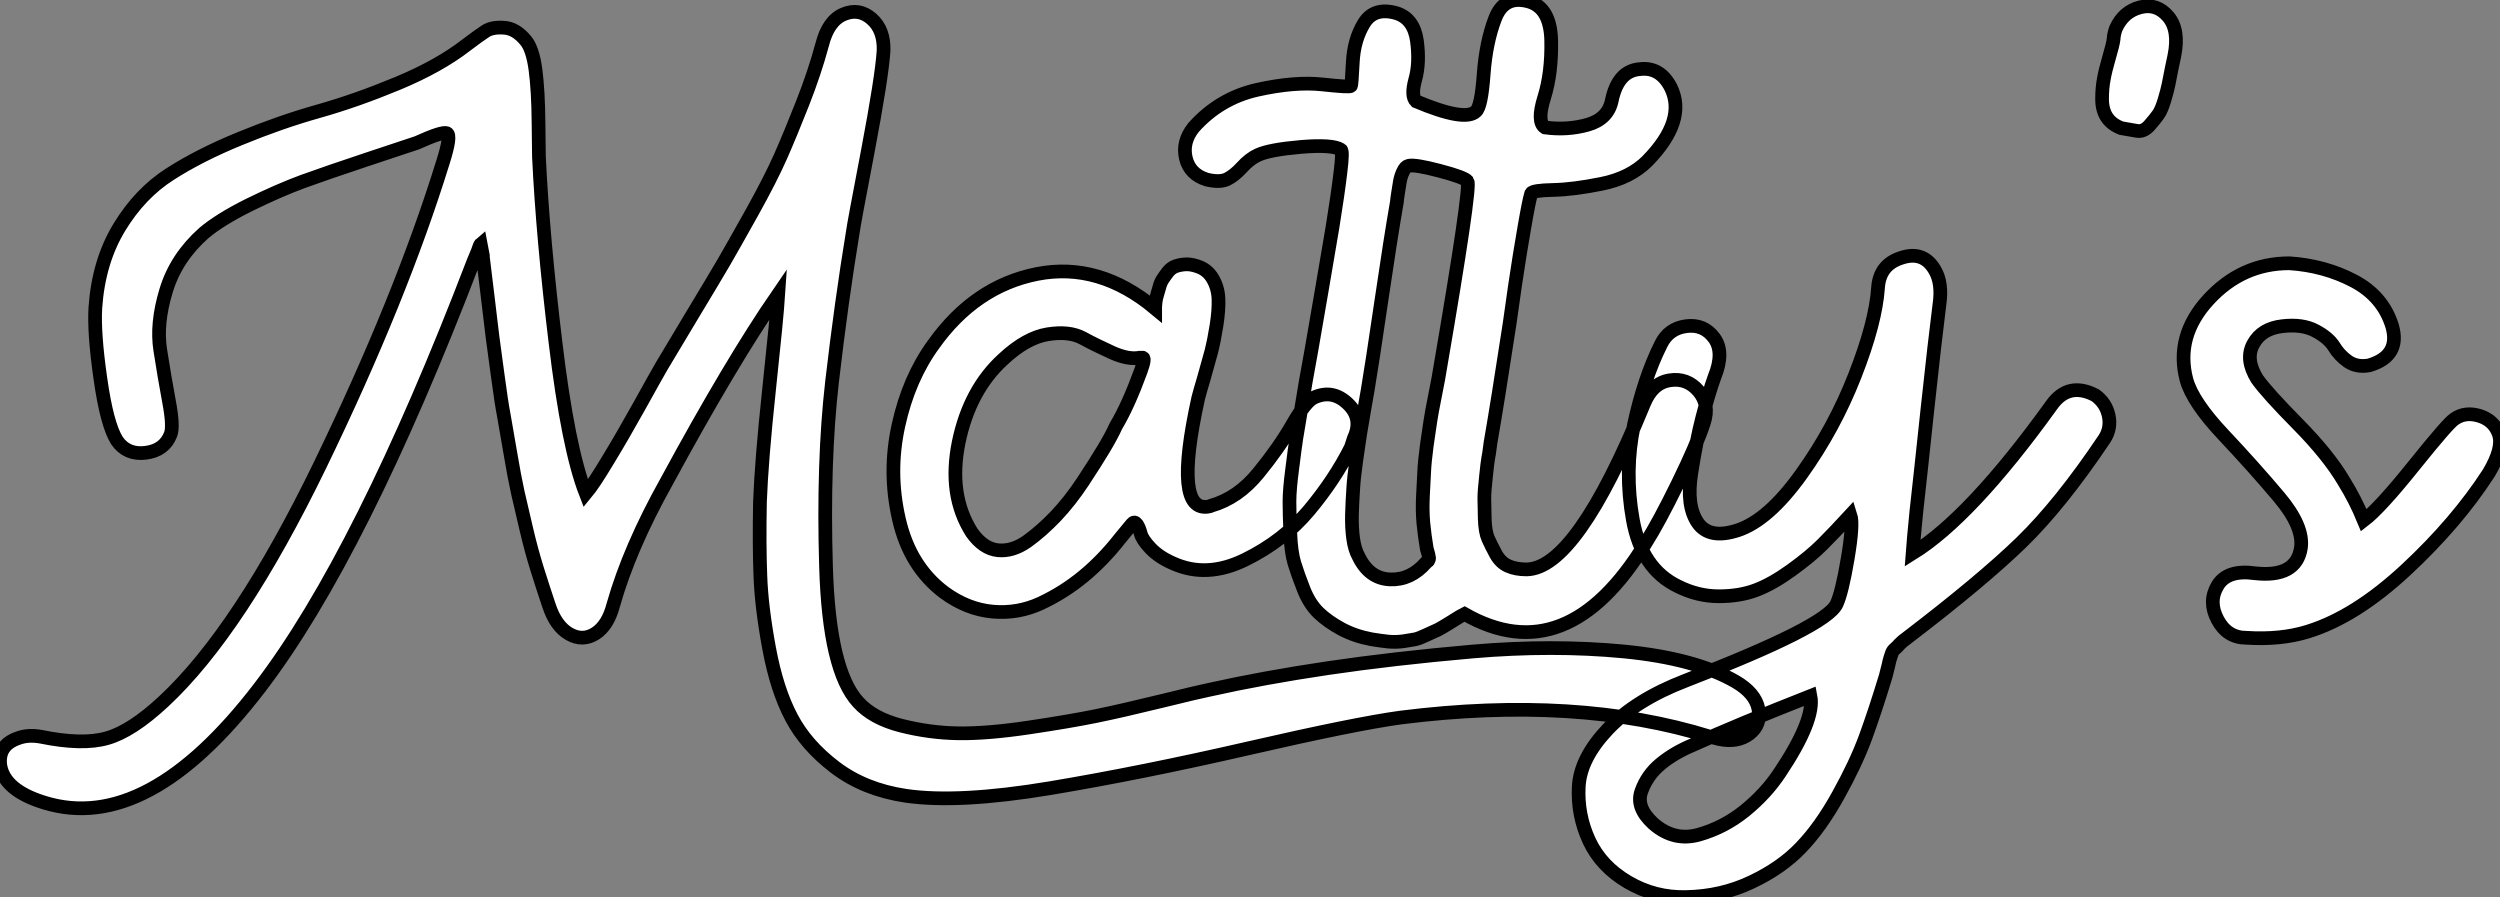 <?xml version="1.0" standalone="no"?>
<svg xmlns="http://www.w3.org/2000/svg" viewBox="-1.174 -0.266 182.436 65.465"><rect x="-1.174" y="-0.266" width="182.436" height="65.465" fill="#808080" stroke="none"/><path d="M125.44 11.93L124.77 11.76Q115.08 8.74 102.20 10.36L102.20 10.36Q98.90 10.81 91.11 12.60Q83.33 14.39 76.64 15.51Q69.94 16.63 66.08 16.07L66.08 16.07Q63.06 15.62 60.93 14Q58.80 12.38 57.74 10.36Q56.67 8.34 56.11 5.32Q55.55 2.30 55.47 0.03Q55.38-2.24 55.44-5.38L55.44-5.38Q55.55-8.40 56.11-13.64Q56.67-18.87 56.78-20.55L56.78-20.55Q53.31-15.51 48.61-6.83L48.61-6.83Q45.92-2.02 44.74 2.13L44.74 2.13Q44.35 3.64 43.43 4.23Q42.50 4.82 41.52 4.26Q40.54 3.70 40.04 2.18L40.04 2.18Q39.59 0.84 39.17-0.50Q38.75-1.85 38.39-3.39Q38.02-4.93 37.77-6.05Q37.52-7.17 37.21-9.02Q36.90-10.86 36.74-11.73Q36.57-12.60 36.29-14.70Q36.01-16.80 35.92-17.44Q35.84-18.09 35.56-20.44Q35.28-22.79 35.22-23.24L35.22-23.24Q35.22-23.30 35.22-23.35L35.22-23.35L35.06-24.19Q35-24.14 34.83-23.63L34.83-23.63Q34.66-23.24 34.55-22.96L34.55-22.96Q26.32-1.46 18.93 8.18L18.93 8.18Q10.75 18.87 3.25 16.58L3.25 16.58Q0.28 15.68 0 13.83L0 13.83Q-0.17 12.38 1.29 11.87L1.29 11.87Q2.02 11.59 2.97 11.76L2.97 11.76Q5.99 12.38 7.78 11.87Q9.58 11.37 11.93 9.18L11.93 9.18Q17.47 4.03 23.35-8.09Q29.23-20.22 32.31-30.18L32.31-30.18Q32.93-32.14 32.59-32.28Q32.26-32.42 30.41-31.58L30.41-31.58Q29.57-31.30 26.71-30.35Q23.86-29.40 22.09-28.76Q20.33-28.11 18.17-27.05Q16.02-25.98 14.84-24.98L14.84-24.98Q12.82-23.18 12.10-20.78Q11.37-18.37 11.68-16.44Q11.98-14.50 12.32-12.68Q12.66-10.86 12.43-10.30L12.43-10.30Q11.98-9.13 10.61-8.96Q9.24-8.79 8.51-9.86L8.51-9.86Q7.78-11.03 7.31-14.36Q6.83-17.70 6.94-19.54L6.94-19.54Q7.17-22.90 8.68-25.40Q10.19-27.89 12.38-29.29Q14.56-30.69 17.50-31.89Q20.44-33.10 23.21-33.88Q25.98-34.66 29.01-35.92Q32.03-37.18 33.99-38.70L33.99-38.70Q34.94-39.42 35.42-39.73Q35.90-40.04 36.76-39.98Q37.63-39.93 38.36-39.03L38.36-39.03Q38.86-38.42 39.06-36.90Q39.26-35.39 39.28-33.04Q39.31-30.69 39.31-30.58L39.31-30.58Q39.59-24.70 40.52-17.00Q41.44-9.30 42.73-5.99L42.73-5.99Q43.29-6.66 44.35-8.43Q45.42-10.19 46.65-12.40Q47.88-14.62 48.27-15.29L48.27-15.29Q48.83-16.24 50.48-18.98Q52.14-21.73 52.84-22.93Q53.54-24.14 54.88-26.54Q56.22-28.95 56.95-30.60Q57.68-32.26 58.55-34.47Q59.42-36.68 59.98-38.75L59.98-38.75Q60.42-40.49 61.54-40.96Q62.66-41.44 63.59-40.63Q64.51-39.82 64.46-38.30L64.46-38.30Q64.34-36.40 63.31-30.97Q62.27-25.54 62.22-25.09L62.22-25.09Q61.38-19.99 60.70-14.14Q60.03-8.29 60.26-0.67Q60.48 6.94 62.61 9.24L62.61 9.24Q63.67 10.42 65.74 10.95Q67.82 11.48 69.92 11.51Q72.02 11.54 75.04 11.09Q78.06 10.64 79.97 10.25Q81.87 9.86 84.73 9.16Q87.58 8.46 88.20 8.34L88.20 8.34Q92.18 7.45 96.91 6.75Q101.64 6.05 107.46 5.54Q113.29 5.04 118.50 5.54Q123.70 6.05 126.62 7.73L126.62 7.73Q128.07 8.57 128.30 9.72Q128.52 10.86 127.65 11.54Q126.78 12.21 125.44 11.93L125.44 11.93ZM98.78-10.02L98.56-9.35Q97.38-7 95.51-4.76Q93.63-2.52 90.83-1.15Q88.03 0.22 85.57-0.90L85.57-0.90Q84.56-1.34 83.94-1.99Q83.33-2.63 83.22-3.08Q83.10-3.53 82.94-3.75Q82.77-3.98 82.60-3.78Q82.43-3.58 81.70-2.69L81.70-2.69Q80.47-1.12 79.04 0.06Q77.62 1.23 75.94 2.02Q74.26 2.80 72.41 2.63Q70.56 2.46 68.88 1.23L68.88 1.23Q66.36-0.67 65.58-4.12Q64.79-7.56 65.55-10.98Q66.30-14.39 68.10-16.86L68.10-16.86Q71.12-21.11 75.66-22.01Q80.19-22.90 84.28-19.49L84.28-19.49L84.28-19.60Q84.28-19.71 84.31-19.96Q84.34-20.22 84.42-20.47Q84.50-20.72 84.59-21.06Q84.67-21.39 84.84-21.64Q85.01-21.90 85.23-22.18Q85.46-22.46 85.76-22.57Q86.07-22.68 86.46-22.71Q86.86-22.74 87.36-22.57L87.36-22.57Q88.09-22.34 88.48-21.67Q88.87-21 88.90-20.19Q88.93-19.38 88.76-18.28Q88.59-17.19 88.37-16.32Q88.14-15.46 87.84-14.42Q87.53-13.38 87.42-12.94L87.42-12.94Q85.57-4.54 88.20-5.04L88.20-5.04Q88.26-5.04 88.37-5.10L88.37-5.10Q90.33-5.66 91.81-7.48Q93.30-9.30 94.28-11.00Q95.26-12.71 95.87-12.99L95.87-12.99Q97.22-13.61 98.34-12.54Q99.46-11.48 98.78-10.02L98.78-10.02ZM83.33-15.90L83.16-15.90Q82.32-15.74 81.14-16.27Q79.97-16.80 78.99-17.33Q78.01-17.86 76.44-17.61Q74.87-17.36 73.19-15.79L73.19-15.79Q70.73-13.55 69.94-9.72Q69.16-5.88 70.90-3.14L70.90-3.14Q71.74-1.96 72.80-1.85Q73.86-1.74 74.93-2.49Q75.99-3.25 77.03-4.34Q78.06-5.43 78.99-6.83Q79.91-8.23 80.50-9.21Q81.09-10.19 81.42-10.92L81.42-10.92Q82.32-12.43 83.22-14.90L83.22-14.90Q83.61-15.96 83.33-15.90L83.33-15.90ZM108.75-9.69L108.75-9.69Q108.64-8.79 108.58-8.54Q108.53-8.29 108.42-7.22Q108.30-6.16 108.30-5.63Q108.30-5.10 108.33-4.14Q108.36-3.19 108.58-2.69Q108.81-2.18 109.14-1.57Q109.48-0.95 110.04-0.70Q110.60-0.45 111.38-0.45L111.38-0.45Q115.02-0.50 119.95-12.54L119.95-12.54Q120.57-14.06 121.83-14.25Q123.09-14.45 123.93-13.47Q124.77-12.49 124.32-11.14L124.32-11.14Q123.82-9.58 122.42-6.72Q121.02-3.86 120.06-2.35L120.06-2.35Q114.30 7.06 106.85 2.80L106.85 2.80Q106.62 2.91 105.87 3.39Q105.11 3.86 104.92 3.95Q104.72 4.03 104.13 4.31Q103.54 4.59 103.26 4.65Q102.98 4.70 102.42 4.79Q101.86 4.87 101.30 4.82Q100.74 4.76 100.07 4.65L100.07 4.65Q98.84 4.42 97.86 3.89Q96.88 3.36 96.21 2.72Q95.54 2.07 95.12 1.01Q94.70-0.06 94.44-0.90Q94.19-1.74 94.14-3.11Q94.08-4.48 94.08-5.38Q94.08-6.27 94.28-7.78Q94.47-9.30 94.58-10.02Q94.70-10.75 94.95-12.24Q95.20-13.72 95.26-14.11L95.26-14.11Q95.31-14.34 95.68-16.44Q96.04-18.54 96.43-20.78Q96.82-23.02 97.22-25.42Q97.61-27.83 97.80-29.43Q98-31.02 97.83-31.08L97.83-31.08Q97.22-31.47 94.92-31.28Q92.62-31.08 91.78-30.69L91.78-30.69Q91.17-30.41 90.61-29.79Q90.05-29.18 89.52-28.92Q88.98-28.67 88.03-28.90L88.03-28.90Q86.80-29.29 86.52-30.46Q86.24-31.64 87.08-32.70L87.08-32.70Q88.98-34.83 91.73-35.45Q94.47-36.06 96.49-35.84Q98.50-35.62 98.56-35.73L98.56-35.73Q98.62-35.78 98.70-37.44Q98.78-39.09 99.51-40.29Q100.24-41.50 101.86-41.05L101.86-41.05Q103.15-40.66 103.38-39.03Q103.60-37.41 103.26-36.20Q102.93-35 103.32-34.61L103.32-34.61Q106.90-33.10 107.69-33.88L107.69-33.88Q108.08-34.22 108.25-36.57Q108.42-38.92 109.09-40.66Q109.76-42.39 111.55-41.89L111.55-41.89Q113.12-41.44 113.18-39.06Q113.23-36.68 112.67-34.89Q112.11-33.10 112.73-32.70L112.73-32.70Q114.35-32.48 115.84-32.90Q117.32-33.32 117.60-34.66L117.60-34.66Q118.05-36.85 119.67-36.96L119.67-36.96Q121.13-37.13 121.91-35.62L121.91-35.62Q123.09-33.21 120.18-30.24L120.18-30.24Q118.94-29.01 116.87-28.59Q114.80-28.17 113.32-28.14Q111.83-28.11 111.72-27.89L111.72-27.89Q111.55-27.33 111.22-25.40Q110.88-23.46 110.54-21.17Q110.21-18.87 110.15-18.42L110.15-18.42Q109.26-12.60 108.75-9.69ZM99.79-13.55L99.79-13.55Q99.74-13.27 99.54-12.12Q99.34-10.98 99.23-10.28Q99.12-9.58 98.95-8.37Q98.78-7.17 98.73-6.30Q98.67-5.43 98.64-4.45Q98.62-3.47 98.73-2.69Q98.84-1.90 99.12-1.40L99.12-1.40Q99.90 0.22 101.42 0.28Q102.93 0.34 104.05-0.95L104.05-0.95Q104.22-1.06 104.24-1.15Q104.27-1.23 104.27-1.29Q104.27-1.34 104.22-1.54Q104.16-1.74 104.10-1.96L104.10-1.96Q103.94-2.91 103.85-3.84Q103.77-4.76 103.82-5.80Q103.88-6.83 103.91-7.56Q103.94-8.29 104.10-9.49Q104.27-10.70 104.36-11.26Q104.44-11.82 104.72-13.22Q105-14.62 105.06-15.06L105.06-15.06Q107.35-28.39 107.07-28.78L107.07-28.78Q106.85-29.06 105.03-29.54Q103.21-30.02 102.76-29.90L102.76-29.90Q102.54-29.85 102.37-29.48Q102.20-29.12 102.14-28.76Q102.09-28.39 102.00-27.89Q101.92-27.38 101.92-27.27L101.92-27.27Q101.47-24.70 100.77-19.94Q100.07-15.18 99.79-13.55ZM152.88-13.16L152.88-13.16Q153.66-12.60 153.86-11.68Q154.06-10.75 153.55-9.97L153.55-9.97Q150.36-5.21 147.48-2.41Q144.59 0.39 139.16 4.54L139.16 4.54Q138.77 4.82 138.60 5.01Q138.43 5.21 138.26 5.35Q138.10 5.49 138.04 5.66Q137.98 5.82 137.93 5.99Q137.87 6.16 137.79 6.55Q137.70 6.94 137.59 7.34L137.59 7.34Q136.81 9.91 136.11 11.82Q135.41 13.72 134.12 16.04Q132.83 18.37 131.40 19.85Q129.98 21.34 127.79 22.37Q125.61 23.41 123.03 23.46L123.03 23.46Q120.74 23.52 118.78 22.37Q116.82 21.22 115.95 19.35Q115.08 17.47 115.19 15.40Q115.30 13.33 117.32 11.20Q119.34 9.07 122.98 7.67L122.98 7.67Q133.28 3.70 134.01 2.07L134.01 2.07Q134.40 1.23 134.82-1.26Q135.24-3.75 135.02-4.42L135.02-4.42Q133.84-3.14 132.97-2.27Q132.10-1.40 130.70-0.39Q129.30 0.62 128.13 1.06Q126.95 1.51 125.41 1.51Q123.87 1.51 122.42 0.78L122.42 0.78Q119.78-0.50 119.14-4.06Q118.50-7.62 119.22-11.00Q119.95-14.39 121.18-16.86L121.18-16.86Q121.74-18.03 123.03-18.20Q124.32-18.37 125.08-17.33Q125.83-16.30 125.10-14.50L125.10-14.50Q124.66-13.27 124.21-11.54Q123.76-9.80 123.40-7.45Q123.03-5.10 123.87-3.86Q124.71-2.63 126.78-3.30L126.78-3.30Q129.02-4.03 131.43-7.39Q133.84-10.75 135.35-14.62Q136.86-18.48 137.03-21L137.03-21Q137.14-22.68 138.71-23.18L138.71-23.18Q140.34-23.74 141.18-22.29L141.18-22.29Q141.74-21.34 141.51-19.77L141.51-19.77Q141.18-17.19 140.64-12.18Q140.11-7.17 139.83-4.70L139.83-4.70Q139.61-2.46 139.55-1.62L139.55-1.62Q143.81-4.26 149.69-12.43L149.69-12.43Q150.92-14.17 152.88-13.16ZM120.62 18.09L120.62 18.09Q122.14 19.43 123.98 18.90Q125.83 18.37 127.34 17.14Q128.86 15.90 129.86 14.39L129.86 14.39Q132.44 10.53 132.10 8.79L132.10 8.79Q126.84 10.86 123.48 12.38L123.48 12.38Q122.14 12.94 121.16 13.75Q120.18 14.56 119.76 15.74Q119.34 16.91 120.62 18.09ZM154.39-39.93L154.39-39.93Q154.95-41.16 156.16-41.47Q157.36-41.78 158.20-40.80Q159.04-39.82 158.65-37.91L158.65-37.91Q158.59-37.63 158.45-36.96Q158.31-36.29 158.23-35.84Q158.14-35.39 157.92-34.66Q157.70-33.94 157.47-33.63Q157.25-33.32 156.83-32.84Q156.41-32.37 155.93-32.45Q155.46-32.54 154.78-32.65L154.78-32.65Q154.06-32.93 153.72-33.46Q153.38-33.99 153.38-34.78Q153.38-35.56 153.50-36.20Q153.61-36.85 153.89-37.80Q154.17-38.75 154.22-39.14L154.22-39.14Q154.22-39.31 154.28-39.56Q154.34-39.82 154.39-39.93ZM163.91 4.54L163.91 4.54Q162.51 4.54 161.81 3.22Q161.11 1.90 161.81 0.73Q162.51-0.45 164.53-0.17L164.53-0.17Q167.55 0.17 167.89-2.02L167.89-2.02Q168.11-3.58 166.29-5.74Q164.47-7.90 162.23-10.28Q159.99-12.66 159.54-14.28L159.54-14.28Q158.70-17.47 161.14-20.13Q163.58-22.79 167.05-22.79L167.05-22.79Q169.62-22.62 171.75-21.50Q173.88-20.38 174.55-18.20L174.55-18.20Q175.17-16.02 172.87-15.34L172.87-15.34Q171.98-15.18 171.33-15.62Q170.69-16.07 170.30-16.72Q169.90-17.36 168.95-17.86Q168-18.37 166.54-18.20L166.54-18.20Q165.03-18.03 164.42-16.91Q163.80-15.79 164.70-14.34L164.70-14.34Q165.42-13.33 167.66-11.06Q169.90-8.79 171.02-6.89L171.02-6.89Q171.86-5.54 172.48-4.03L172.48-4.03Q173.66-4.93 176.15-8.04Q178.64-11.14 179.09-11.42L179.09-11.42Q179.87-11.98 180.94-11.65Q182-11.31 182.34-10.30Q182.67-9.30 181.61-7.50L181.61-7.50Q179.26-3.86 175.56-0.42Q171.86 3.02 168.39 4.09L168.39 4.09Q166.43 4.70 163.91 4.54Z" fill="white" stroke="black" transform="translate(0 0) scale(1 1) translate(-1.156 41.736)"/></svg>